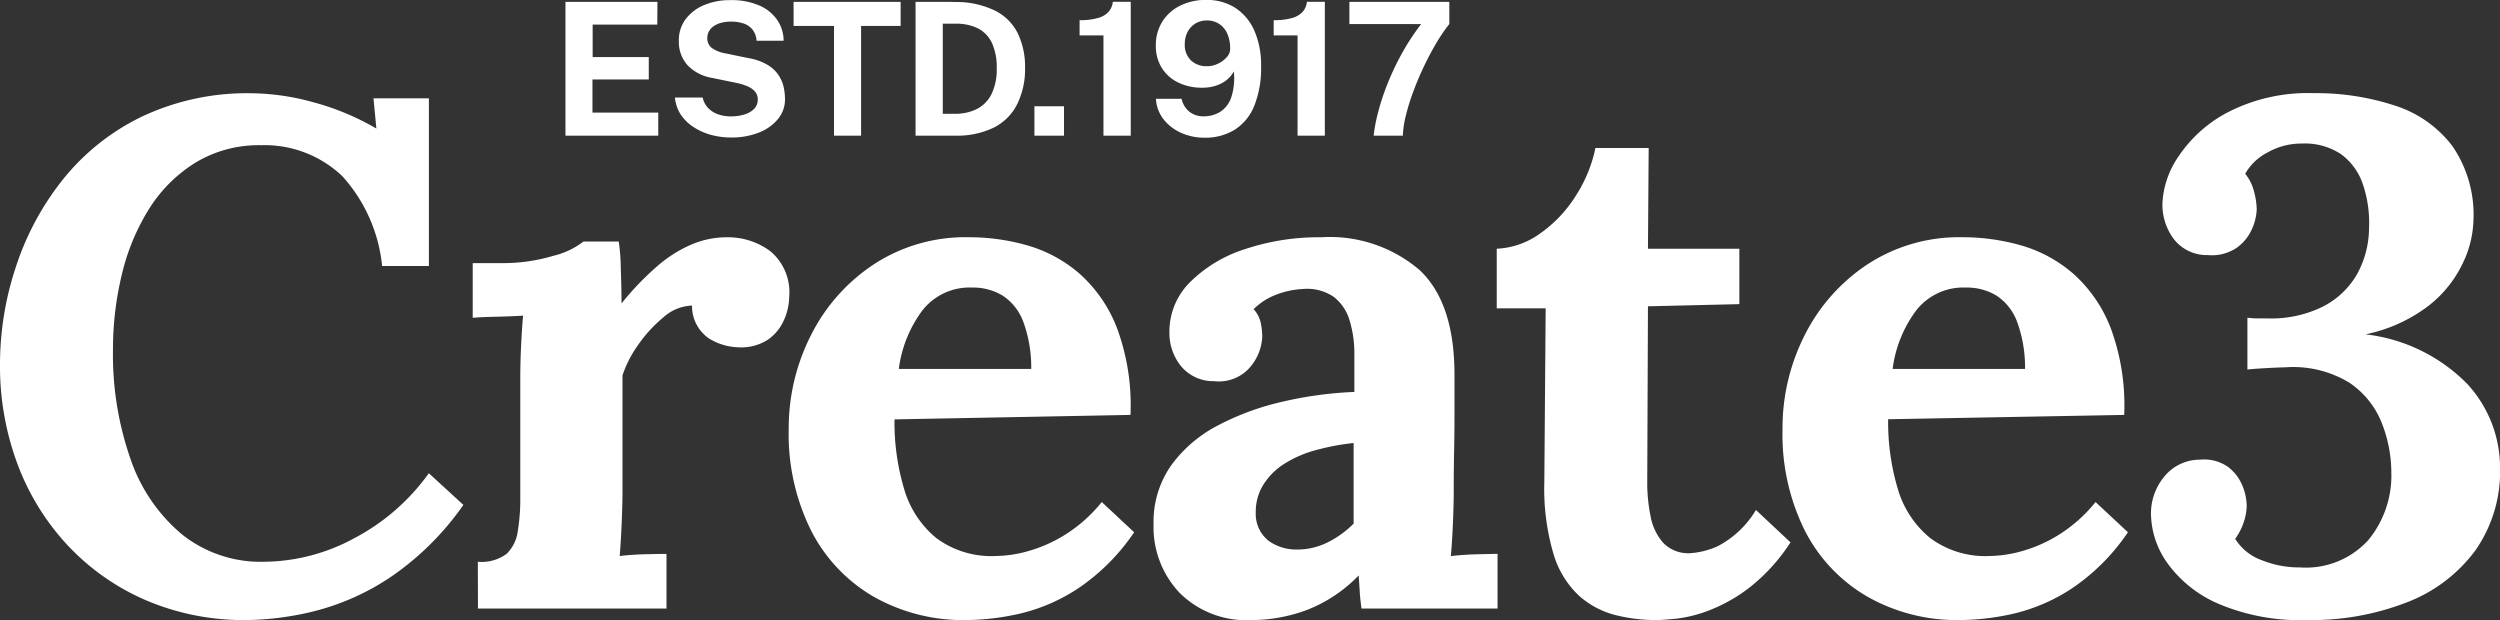 <svg xmlns="http://www.w3.org/2000/svg" width="121.59" height="30.157" viewBox="0 0 121.59 30.157">
  <rect x="0" y="0" width="121.59" height="30.157" fill="#333333" stroke="none"/>
  <g id="グループ_213" data-name="グループ 213" transform="translate(-50.225 -42.736)">
    <path id="パス_112" data-name="パス 112" d="M19.81-16.66a7.637,7.637,0,0,0-1.942-4.375,5.476,5.476,0,0,0-3.938-1.5,5.954,5.954,0,0,0-3.185.84,7.015,7.015,0,0,0-2.258,2.24,10.547,10.547,0,0,0-1.33,3.185A15.381,15.381,0,0,0,6.72-12.6a15.384,15.384,0,0,0,.857,5.338,8.232,8.232,0,0,0,2.5,3.657,6.144,6.144,0,0,0,3.99,1.33,9.339,9.339,0,0,0,4.375-1.138,10.418,10.418,0,0,0,3.64-3.168l1.68,1.54A13.784,13.784,0,0,1,20.16-1.488,11.937,11.937,0,0,1,16.467.14,14.42,14.42,0,0,1,13.23.56,12.121,12.121,0,0,1,8.33-.4a11.392,11.392,0,0,1-3.8-2.66,11.881,11.881,0,0,1-2.45-3.955A13.637,13.637,0,0,1,1.225-11.9,15.062,15.062,0,0,1,2-16.625a13.522,13.522,0,0,1,2.292-4.252A11.1,11.1,0,0,1,8.12-23.923a11.978,11.978,0,0,1,5.355-1.138,11.6,11.6,0,0,1,2.992.438,12.411,12.411,0,0,1,3.063,1.278l-.14-1.47h2.695v8.155ZM24.465-2.275a2.05,2.05,0,0,0,1.4-.385,1.868,1.868,0,0,0,.542-1.1A9.737,9.737,0,0,0,26.53-5.39v-5.88q0-.63.035-1.418t.1-1.557q-.56.035-1.312.052t-1.137.052V-16.8h1.4a8.48,8.48,0,0,0,2.5-.35,3.887,3.887,0,0,0,1.487-.7h1.715a9.813,9.813,0,0,1,.1,1.313q.035.963.035,1.7a13.763,13.763,0,0,1,1.785-1.855,6.341,6.341,0,0,1,1.663-1.033,4.4,4.4,0,0,1,1.662-.332,3.459,3.459,0,0,1,2.135.683,2.6,2.6,0,0,1,.91,2.222,2.823,2.823,0,0,1-.245,1.1,2.284,2.284,0,0,1-.77.962,2.381,2.381,0,0,1-1.435.385,2.885,2.885,0,0,1-1.435-.42,1.9,1.9,0,0,1-.84-1.61,2.2,2.2,0,0,0-1.4.578,6.638,6.638,0,0,0-1.243,1.365A5.6,5.6,0,0,0,31.5-11.34v5.705q0,.49-.035,1.382t-.1,1.7q.56-.07,1.243-.087t1.033-.017V0h-9.17ZM48.23.56A8.83,8.83,0,0,1,43.715-.577,7.8,7.8,0,0,1,40.67-3.8a10.507,10.507,0,0,1-1.085-4.918A9.978,9.978,0,0,1,40.67-13.3a8.913,8.913,0,0,1,3.063-3.447,8.129,8.129,0,0,1,4.6-1.312,10.336,10.336,0,0,1,2.87.4,6.678,6.678,0,0,1,2.537,1.382,6.819,6.819,0,0,1,1.82,2.66,10.815,10.815,0,0,1,.647,4.2L44.73-9.2A11.316,11.316,0,0,0,45.2-5.81,4.819,4.819,0,0,0,46.76-3.43a4.492,4.492,0,0,0,2.9.875A6.094,6.094,0,0,0,51.257-2.8a6.935,6.935,0,0,0,1.82-.822A7.156,7.156,0,0,0,54.81-5.18l1.575,1.47A10.086,10.086,0,0,1,53.69-1,8.782,8.782,0,0,1,50.838.245,12.089,12.089,0,0,1,48.23.56ZM44.94-11.655h6.44a6.426,6.426,0,0,0-.4-2.328,2.589,2.589,0,0,0-1-1.243,2.763,2.763,0,0,0-1.47-.385,2.913,2.913,0,0,0-2.415,1.1A6.038,6.038,0,0,0,44.94-11.655ZM67.445,0q-.07-.49-.088-.822t-.052-.788A7.017,7.017,0,0,1,64.785.07,7.742,7.742,0,0,1,62.09.56a4.589,4.589,0,0,1-3.5-1.33,4.645,4.645,0,0,1-1.26-3.325,4.778,4.778,0,0,1,.858-2.87,6.509,6.509,0,0,1,2.275-1.943,12.924,12.924,0,0,1,3.15-1.155,18.652,18.652,0,0,1,3.483-.472v-1.82A5.552,5.552,0,0,0,66.868-14a2.258,2.258,0,0,0-.77-1.155,2.3,2.3,0,0,0-1.522-.385,4.154,4.154,0,0,0-1.295.28,3.106,3.106,0,0,0-1.085.7,1.42,1.42,0,0,1,.35.683,3.513,3.513,0,0,1,.07.648,2.454,2.454,0,0,1-.56,1.453,2,2,0,0,1-1.785.717,2.034,2.034,0,0,1-1.61-.735,2.554,2.554,0,0,1-.56-1.645,3.386,3.386,0,0,1,1-2.432,6.653,6.653,0,0,1,2.677-1.61,11.353,11.353,0,0,1,3.71-.577,6.714,6.714,0,0,1,4.777,1.593q1.7,1.592,1.7,5.092v2.03q0,.84-.018,1.68t-.018,2.03q0,.49-.035,1.382t-.105,1.7q.6-.07,1.26-.087T74.06-2.66V0ZM67.06-8.05a11.361,11.361,0,0,0-1.855.35,5.511,5.511,0,0,0-1.523.665A3.24,3.24,0,0,0,62.667-6.02,2.48,2.48,0,0,0,62.3-4.69a1.672,1.672,0,0,0,.63,1.4,2.308,2.308,0,0,0,1.365.42A3.319,3.319,0,0,0,65.8-3.22a4.82,4.82,0,0,0,1.26-.91V-8.05ZM81.795.56A8.128,8.128,0,0,1,79.783.315a4.244,4.244,0,0,1-1.75-.928A4.539,4.539,0,0,1,76.79-2.625a11.209,11.209,0,0,1-.455-3.535L76.4-14.6h-2.38v-2.9a3.88,3.88,0,0,0,2.1-.735,6.311,6.311,0,0,0,1.732-1.82A6.794,6.794,0,0,0,78.82-22.4h2.59l-.035,4.9H85.82v2.695l-4.445.105L81.34-6.09A8.1,8.1,0,0,0,81.5-4.5a2.684,2.684,0,0,0,.613,1.3,1.694,1.694,0,0,0,1.33.507,3.866,3.866,0,0,0,1.347-.35,4.73,4.73,0,0,0,1.838-1.75l1.68,1.575a9.028,9.028,0,0,1-1.96,2.17A7.861,7.861,0,0,1,84.4.07a6.57,6.57,0,0,1-1.627.42Q82.075.56,81.795.56Zm14.77,0A8.83,8.83,0,0,1,92.05-.577,7.8,7.8,0,0,1,89-3.8,10.507,10.507,0,0,1,87.92-8.715,9.978,9.978,0,0,1,89-13.3a8.913,8.913,0,0,1,3.063-3.447,8.129,8.129,0,0,1,4.6-1.312,10.336,10.336,0,0,1,2.87.4,6.677,6.677,0,0,1,2.537,1.382,6.819,6.819,0,0,1,1.82,2.66,10.815,10.815,0,0,1,.647,4.2l-11.48.21a11.316,11.316,0,0,0,.472,3.395A4.819,4.819,0,0,0,95.1-3.43a4.492,4.492,0,0,0,2.9.875A6.094,6.094,0,0,0,99.592-2.8a6.935,6.935,0,0,0,1.82-.822,7.156,7.156,0,0,0,1.732-1.558l1.575,1.47A10.086,10.086,0,0,1,102.025-1,8.783,8.783,0,0,1,99.173.245,12.089,12.089,0,0,1,96.565.56Zm-3.29-12.215h6.44a6.426,6.426,0,0,0-.4-2.328,2.589,2.589,0,0,0-1-1.243,2.763,2.763,0,0,0-1.47-.385,2.913,2.913,0,0,0-2.415,1.1A6.038,6.038,0,0,0,93.275-11.655ZM113.435.56a10.175,10.175,0,0,1-4.305-.788A5.946,5.946,0,0,1,106.645-2.2a4.224,4.224,0,0,1-.805-2.38,2.806,2.806,0,0,1,.647-1.838,2.228,2.228,0,0,1,1.733-.822,2.022,2.022,0,0,1,1.365.35,2.182,2.182,0,0,1,.7.91,2.65,2.65,0,0,1,.21.98,2.614,2.614,0,0,1-.14.788,2.889,2.889,0,0,1-.42.822,2.511,2.511,0,0,0,1.277,1.032A4.87,4.87,0,0,0,113.085-2a4.1,4.1,0,0,0,3.325-1.33,4.933,4.933,0,0,0,1.12-3.29,6.623,6.623,0,0,0-.455-2.38,4.24,4.24,0,0,0-1.575-1.977,5.255,5.255,0,0,0-3.15-.753q-.245,0-.875.035t-.945.07v-2.52a4.246,4.246,0,0,0,.525.035h.49a5.665,5.665,0,0,0,2.625-.56,4.012,4.012,0,0,0,1.662-1.54,4.652,4.652,0,0,0,.613-2.275,5.865,5.865,0,0,0-.3-2.153,3,3,0,0,0-1.05-1.452,3.159,3.159,0,0,0-1.908-.525,3.308,3.308,0,0,0-1.715.455,2.593,2.593,0,0,0-1.05,1.015,2.206,2.206,0,0,1,.438.892,3.679,3.679,0,0,1,.123.822,2.537,2.537,0,0,1-.228.963,2.2,2.2,0,0,1-.753.927,2.163,2.163,0,0,1-1.4.35,2.029,2.029,0,0,1-1.645-.77,2.8,2.8,0,0,1-.56-1.75,4.379,4.379,0,0,1,.805-2.31,6.485,6.485,0,0,1,2.45-2.153,8.506,8.506,0,0,1,4.1-.892,12.29,12.29,0,0,1,3.938.6,5.679,5.679,0,0,1,2.8,1.96,5.886,5.886,0,0,1,1.033,3.64,5.1,5.1,0,0,1-.507,2.047,5.736,5.736,0,0,1-1.662,2.083,7.54,7.54,0,0,1-3.08,1.4,8.258,8.258,0,0,1,4.952,2.415,6.015,6.015,0,0,1,1.592,4.06,6.693,6.693,0,0,1-1.207,4.042A7.449,7.449,0,0,1,118.283-.3,12.832,12.832,0,0,1,113.435.56Z" transform="translate(49 72.333)" fill="#fff"/>
    <path id="パス_111" data-name="パス 111" d="M.727,0V-6.507H5.2L5.192-5.4H2.049V-3.82H4.779v1.087H2.04V-1.12l3.2,0V0ZM8.776.09A3.726,3.726,0,0,1,7.83-.031,2.967,2.967,0,0,1,6.984-.4,2.153,2.153,0,0,1,6.351-1a1.821,1.821,0,0,1-.3-.855H7.4a1.049,1.049,0,0,0,.255.5,1.218,1.218,0,0,0,.477.311,1.818,1.818,0,0,0,.638.107,2.27,2.27,0,0,0,.658-.09A1.1,1.1,0,0,0,9.9-1.3a.625.625,0,0,0,.179-.458.575.575,0,0,0-.145-.4,1.048,1.048,0,0,0-.393-.258,3.238,3.238,0,0,0-.562-.163l-1.128-.23A2.136,2.136,0,0,1,6.688-3.4a1.685,1.685,0,0,1-.446-1.2,1.7,1.7,0,0,1,.326-1.059,2.135,2.135,0,0,1,.9-.69,3.229,3.229,0,0,1,1.277-.242,3.39,3.39,0,0,1,1.414.263,2.027,2.027,0,0,1,.873.711,1.814,1.814,0,0,1,.306,1H10.021a.986.986,0,0,0-.2-.546.947.947,0,0,0-.439-.294,1.93,1.93,0,0,0-.611-.089,1.783,1.783,0,0,0-.475.059,1.161,1.161,0,0,0-.361.164.745.745,0,0,0-.23.251.662.662,0,0,0-.08.324.6.6,0,0,0,.187.458A1.568,1.568,0,0,0,8.517-4l1.113.23a2.687,2.687,0,0,1,.951.343,1.677,1.677,0,0,1,.532.519,1.74,1.74,0,0,1,.235.588,2.978,2.978,0,0,1,.057.552,1.491,1.491,0,0,1-.331.945,2.224,2.224,0,0,1-.921.666A3.571,3.571,0,0,1,8.776.09Zm3.046-5.426V-6.507h5.206v1.171H15.105V0H13.788V-5.336Zm5.932-1.171h.814q.309,0,.616,0T19.7-6.5a4.338,4.338,0,0,1,1.93.425,2.474,2.474,0,0,1,1.1,1.106,3.769,3.769,0,0,1,.35,1.683A3.858,3.858,0,0,1,22.7-1.536,2.561,2.561,0,0,1,21.578-.4a4.1,4.1,0,0,1-1.924.4h-1.9Zm1.324,1.062v4.383h.6A2.341,2.341,0,0,0,20.7-1.278a1.628,1.628,0,0,0,.73-.706A2.686,2.686,0,0,0,21.7-3.292a2.723,2.723,0,0,0-.242-1.236,1.518,1.518,0,0,0-.692-.7A2.391,2.391,0,0,0,19.7-5.445ZM23.535,0V-1.429h1.439V0Zm3.358,0V-4.875H25.732v-.741a3.123,3.123,0,0,0,.9-.107,1.082,1.082,0,0,0,.516-.307.863.863,0,0,0,.2-.478h.872V0ZM31.81.1a2.75,2.75,0,0,1-1.133-.234,2.229,2.229,0,0,1-.86-.659,1.753,1.753,0,0,1-.371-1h1.248a1.086,1.086,0,0,0,.362.615,1.046,1.046,0,0,0,.7.238,1.512,1.512,0,0,0,.82-.221,1.346,1.346,0,0,0,.532-.7,3.07,3.07,0,0,0,.125-1.263,1.331,1.331,0,0,1-.35.418,1.658,1.658,0,0,1-.519.275,2.1,2.1,0,0,1-.66.1,2.628,2.628,0,0,1-1.174-.251,1.928,1.928,0,0,1-.8-.712,2.01,2.01,0,0,1-.29-1.093,2.14,2.14,0,0,1,.305-1.14,2.118,2.118,0,0,1,.855-.783A2.761,2.761,0,0,1,31.886-6.6a2.547,2.547,0,0,1,1.431.394,2.525,2.525,0,0,1,.921,1.115,4.152,4.152,0,0,1,.321,1.7,4.951,4.951,0,0,1-.331,1.939,2.46,2.46,0,0,1-.946,1.161A2.715,2.715,0,0,1,31.81.1Zm.117-3.476a1.221,1.221,0,0,0,.536-.124,1.316,1.316,0,0,0,.425-.315.59.59,0,0,0,.167-.39,1.791,1.791,0,0,0-.138-.752,1.087,1.087,0,0,0-.4-.479,1.062,1.062,0,0,0-.593-.166,1.054,1.054,0,0,0-.551.145,1.034,1.034,0,0,0-.384.405,1.245,1.245,0,0,0-.141.6,1.038,1.038,0,0,0,.3.791A1.083,1.083,0,0,0,31.926-3.377ZM36.333,0V-4.875H35.172v-.741a3.123,3.123,0,0,0,.9-.107,1.082,1.082,0,0,0,.516-.307.863.863,0,0,0,.2-.478h.872V0Zm2.521-6.507h4.86v1.078a7.891,7.891,0,0,0-.623.911q-.313.527-.6,1.126t-.515,1.21a10.626,10.626,0,0,0-.368,1.173A4.928,4.928,0,0,0,41.453,0H40.036a7.2,7.2,0,0,1,.18-1,11.5,11.5,0,0,1,.421-1.341,12.955,12.955,0,0,1,.7-1.527,11.324,11.324,0,0,1,1.008-1.559H38.854Z" transform="translate(77 49.333)" fill="#fff"/>
  </g>
</svg>
